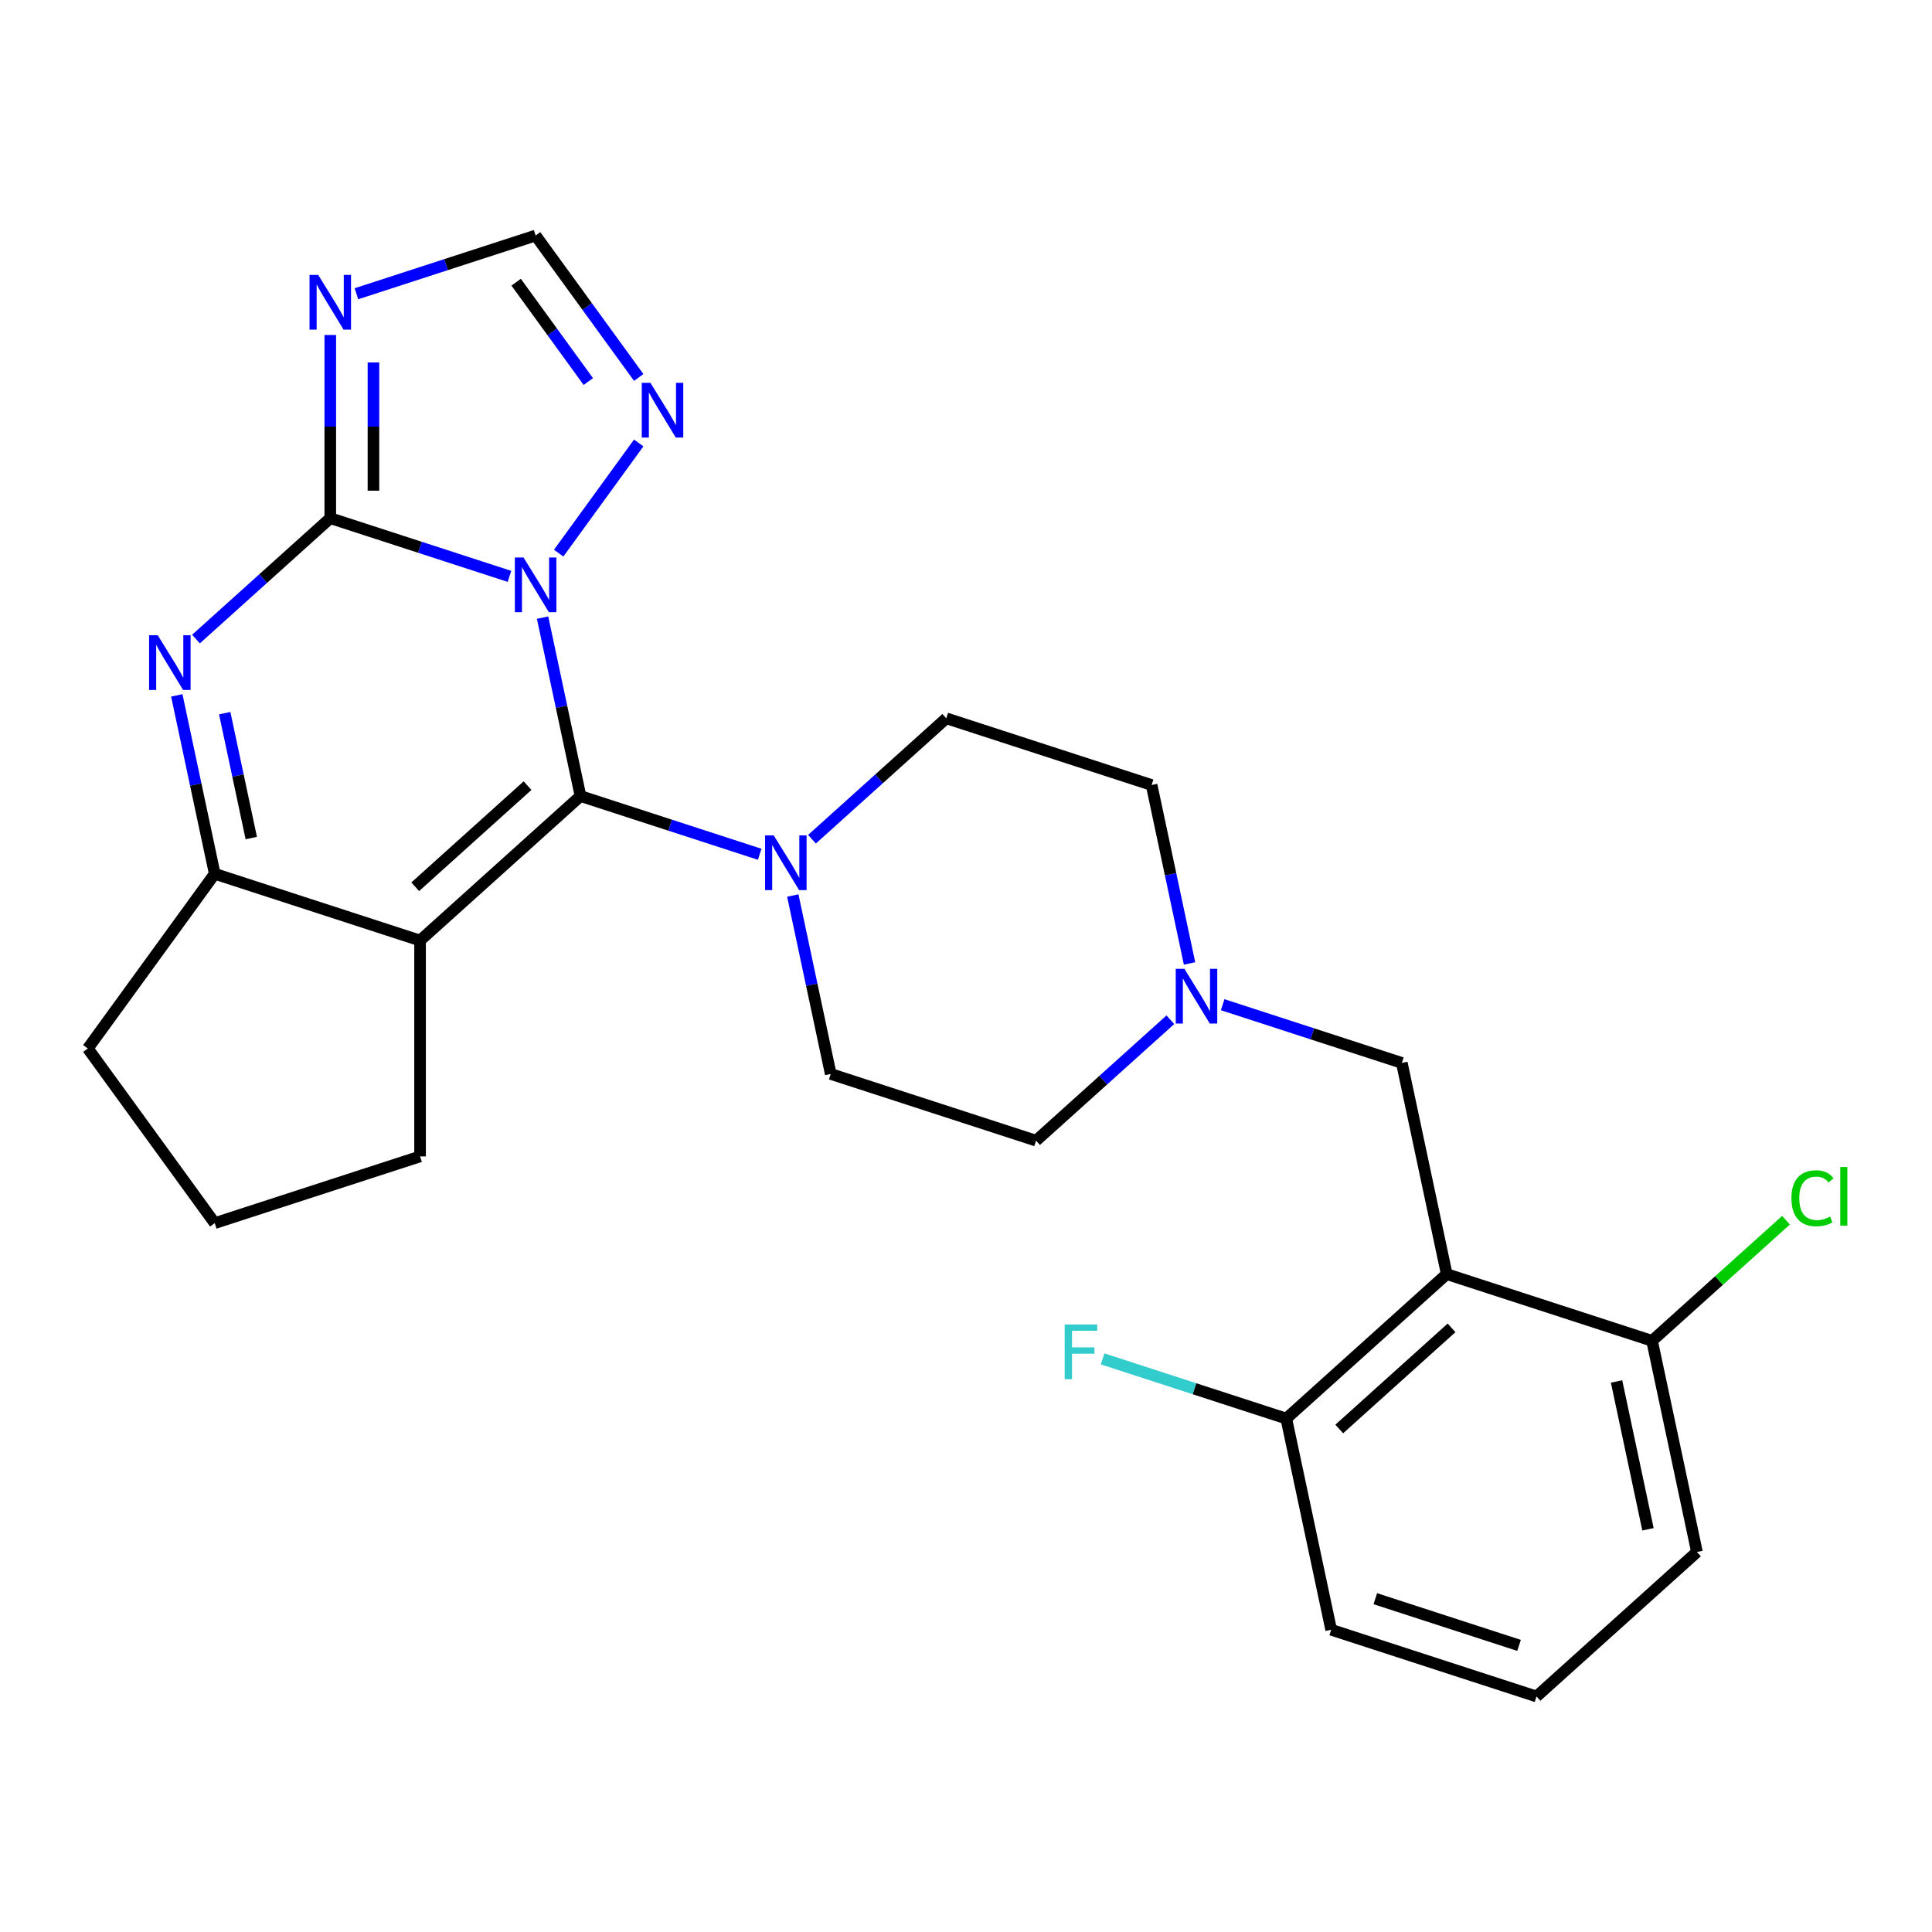 <?xml version='1.0' encoding='iso-8859-1'?>
<svg version='1.1' baseProfile='full'
              xmlns='http://www.w3.org/2000/svg'
                      xmlns:rdkit='http://www.rdkit.org/xml'
                      xmlns:xlink='http://www.w3.org/1999/xlink'
                  xml:space='preserve'
width='1000px' height='1000px' viewBox='0 0 1000 1000'>
<!-- END OF HEADER -->
<rect style='opacity:1.0;fill:#FFFFFF;stroke:none' width='1000' height='1000' x='0' y='0'> </rect>
<path class='bond-0' d='M 410.351,463.521 L 420.166,509.698' style='fill:none;fill-rule:evenodd;stroke:#0000FF;stroke-width:6px;stroke-linecap:butt;stroke-linejoin:miter;stroke-opacity:1' />
<path class='bond-0' d='M 420.166,509.698 L 429.982,555.875' style='fill:none;fill-rule:evenodd;stroke:#000000;stroke-width:6px;stroke-linecap:butt;stroke-linejoin:miter;stroke-opacity:1' />
<path class='bond-1' d='M 393.214,442.17 L 346.84,427.102' style='fill:none;fill-rule:evenodd;stroke:#0000FF;stroke-width:6px;stroke-linecap:butt;stroke-linejoin:miter;stroke-opacity:1' />
<path class='bond-1' d='M 346.84,427.102 L 300.467,412.034' style='fill:none;fill-rule:evenodd;stroke:#000000;stroke-width:6px;stroke-linecap:butt;stroke-linejoin:miter;stroke-opacity:1' />
<path class='bond-2' d='M 420.281,434.381 L 455.038,403.086' style='fill:none;fill-rule:evenodd;stroke:#0000FF;stroke-width:6px;stroke-linecap:butt;stroke-linejoin:miter;stroke-opacity:1' />
<path class='bond-2' d='M 455.038,403.086 L 489.794,371.792' style='fill:none;fill-rule:evenodd;stroke:#000000;stroke-width:6px;stroke-linecap:butt;stroke-linejoin:miter;stroke-opacity:1' />
<path class='bond-3' d='M 330.6,195.365 L 303.916,158.638' style='fill:none;fill-rule:evenodd;stroke:#0000FF;stroke-width:6px;stroke-linecap:butt;stroke-linejoin:miter;stroke-opacity:1' />
<path class='bond-3' d='M 303.916,158.638 L 277.233,121.911' style='fill:none;fill-rule:evenodd;stroke:#000000;stroke-width:6px;stroke-linecap:butt;stroke-linejoin:miter;stroke-opacity:1' />
<path class='bond-3' d='M 304.513,197.484 L 285.835,171.775' style='fill:none;fill-rule:evenodd;stroke:#0000FF;stroke-width:6px;stroke-linecap:butt;stroke-linejoin:miter;stroke-opacity:1' />
<path class='bond-3' d='M 285.835,171.775 L 267.156,146.066' style='fill:none;fill-rule:evenodd;stroke:#000000;stroke-width:6px;stroke-linecap:butt;stroke-linejoin:miter;stroke-opacity:1' />
<path class='bond-4' d='M 330.6,229.272 L 289.17,286.296' style='fill:none;fill-rule:evenodd;stroke:#0000FF;stroke-width:6px;stroke-linecap:butt;stroke-linejoin:miter;stroke-opacity:1' />
<path class='bond-5' d='M 277.233,121.911 L 230.859,136.978' style='fill:none;fill-rule:evenodd;stroke:#000000;stroke-width:6px;stroke-linecap:butt;stroke-linejoin:miter;stroke-opacity:1' />
<path class='bond-5' d='M 230.859,136.978 L 184.486,152.046' style='fill:none;fill-rule:evenodd;stroke:#0000FF;stroke-width:6px;stroke-linecap:butt;stroke-linejoin:miter;stroke-opacity:1' />
<path class='bond-6' d='M 170.952,173.397 L 170.952,220.795' style='fill:none;fill-rule:evenodd;stroke:#0000FF;stroke-width:6px;stroke-linecap:butt;stroke-linejoin:miter;stroke-opacity:1' />
<path class='bond-6' d='M 170.952,220.795 L 170.952,268.194' style='fill:none;fill-rule:evenodd;stroke:#000000;stroke-width:6px;stroke-linecap:butt;stroke-linejoin:miter;stroke-opacity:1' />
<path class='bond-6' d='M 193.302,187.617 L 193.302,220.795' style='fill:none;fill-rule:evenodd;stroke:#0000FF;stroke-width:6px;stroke-linecap:butt;stroke-linejoin:miter;stroke-opacity:1' />
<path class='bond-6' d='M 193.302,220.795 L 193.302,253.974' style='fill:none;fill-rule:evenodd;stroke:#000000;stroke-width:6px;stroke-linecap:butt;stroke-linejoin:miter;stroke-opacity:1' />
<path class='bond-7' d='M 280.836,319.68 L 290.652,365.857' style='fill:none;fill-rule:evenodd;stroke:#0000FF;stroke-width:6px;stroke-linecap:butt;stroke-linejoin:miter;stroke-opacity:1' />
<path class='bond-7' d='M 290.652,365.857 L 300.467,412.034' style='fill:none;fill-rule:evenodd;stroke:#000000;stroke-width:6px;stroke-linecap:butt;stroke-linejoin:miter;stroke-opacity:1' />
<path class='bond-8' d='M 263.699,298.329 L 217.325,283.261' style='fill:none;fill-rule:evenodd;stroke:#0000FF;stroke-width:6px;stroke-linecap:butt;stroke-linejoin:miter;stroke-opacity:1' />
<path class='bond-8' d='M 217.325,283.261 L 170.952,268.194' style='fill:none;fill-rule:evenodd;stroke:#000000;stroke-width:6px;stroke-linecap:butt;stroke-linejoin:miter;stroke-opacity:1' />
<path class='bond-9' d='M 170.952,268.194 L 136.196,299.488' style='fill:none;fill-rule:evenodd;stroke:#000000;stroke-width:6px;stroke-linecap:butt;stroke-linejoin:miter;stroke-opacity:1' />
<path class='bond-9' d='M 136.196,299.488 L 101.439,330.783' style='fill:none;fill-rule:evenodd;stroke:#0000FF;stroke-width:6px;stroke-linecap:butt;stroke-linejoin:miter;stroke-opacity:1' />
<path class='bond-10' d='M 91.509,359.923 L 101.324,406.1' style='fill:none;fill-rule:evenodd;stroke:#0000FF;stroke-width:6px;stroke-linecap:butt;stroke-linejoin:miter;stroke-opacity:1' />
<path class='bond-10' d='M 101.324,406.1 L 111.14,452.277' style='fill:none;fill-rule:evenodd;stroke:#000000;stroke-width:6px;stroke-linecap:butt;stroke-linejoin:miter;stroke-opacity:1' />
<path class='bond-10' d='M 116.315,369.129 L 123.186,401.453' style='fill:none;fill-rule:evenodd;stroke:#0000FF;stroke-width:6px;stroke-linecap:butt;stroke-linejoin:miter;stroke-opacity:1' />
<path class='bond-10' d='M 123.186,401.453 L 130.057,433.777' style='fill:none;fill-rule:evenodd;stroke:#000000;stroke-width:6px;stroke-linecap:butt;stroke-linejoin:miter;stroke-opacity:1' />
<path class='bond-11' d='M 300.467,412.034 L 217.42,486.81' style='fill:none;fill-rule:evenodd;stroke:#000000;stroke-width:6px;stroke-linecap:butt;stroke-linejoin:miter;stroke-opacity:1' />
<path class='bond-11' d='M 273.055,406.641 L 214.922,458.984' style='fill:none;fill-rule:evenodd;stroke:#000000;stroke-width:6px;stroke-linecap:butt;stroke-linejoin:miter;stroke-opacity:1' />
<path class='bond-12' d='M 217.42,486.81 L 111.14,452.277' style='fill:none;fill-rule:evenodd;stroke:#000000;stroke-width:6px;stroke-linecap:butt;stroke-linejoin:miter;stroke-opacity:1' />
<path class='bond-13' d='M 217.42,486.81 L 217.42,598.56' style='fill:none;fill-rule:evenodd;stroke:#000000;stroke-width:6px;stroke-linecap:butt;stroke-linejoin:miter;stroke-opacity:1' />
<path class='bond-14' d='M 111.14,452.277 L 45.455,542.685' style='fill:none;fill-rule:evenodd;stroke:#000000;stroke-width:6px;stroke-linecap:butt;stroke-linejoin:miter;stroke-opacity:1' />
<path class='bond-15' d='M 45.455,542.685 L 111.14,633.092' style='fill:none;fill-rule:evenodd;stroke:#000000;stroke-width:6px;stroke-linecap:butt;stroke-linejoin:miter;stroke-opacity:1' />
<path class='bond-16' d='M 111.14,633.092 L 217.42,598.56' style='fill:none;fill-rule:evenodd;stroke:#000000;stroke-width:6px;stroke-linecap:butt;stroke-linejoin:miter;stroke-opacity:1' />
<path class='bond-17' d='M 748.824,659.473 L 725.589,550.165' style='fill:none;fill-rule:evenodd;stroke:#000000;stroke-width:6px;stroke-linecap:butt;stroke-linejoin:miter;stroke-opacity:1' />
<path class='bond-18' d='M 748.824,659.473 L 665.777,734.248' style='fill:none;fill-rule:evenodd;stroke:#000000;stroke-width:6px;stroke-linecap:butt;stroke-linejoin:miter;stroke-opacity:1' />
<path class='bond-18' d='M 751.322,687.299 L 693.189,739.641' style='fill:none;fill-rule:evenodd;stroke:#000000;stroke-width:6px;stroke-linecap:butt;stroke-linejoin:miter;stroke-opacity:1' />
<path class='bond-19' d='M 748.824,659.473 L 855.104,694.006' style='fill:none;fill-rule:evenodd;stroke:#000000;stroke-width:6px;stroke-linecap:butt;stroke-linejoin:miter;stroke-opacity:1' />
<path class='bond-20' d='M 725.589,550.165 L 679.216,535.097' style='fill:none;fill-rule:evenodd;stroke:#000000;stroke-width:6px;stroke-linecap:butt;stroke-linejoin:miter;stroke-opacity:1' />
<path class='bond-20' d='M 679.216,535.097 L 632.842,520.03' style='fill:none;fill-rule:evenodd;stroke:#0000FF;stroke-width:6px;stroke-linecap:butt;stroke-linejoin:miter;stroke-opacity:1' />
<path class='bond-21' d='M 665.777,734.248 L 689.011,843.557' style='fill:none;fill-rule:evenodd;stroke:#000000;stroke-width:6px;stroke-linecap:butt;stroke-linejoin:miter;stroke-opacity:1' />
<path class='bond-22' d='M 665.777,734.248 L 618.244,718.804' style='fill:none;fill-rule:evenodd;stroke:#000000;stroke-width:6px;stroke-linecap:butt;stroke-linejoin:miter;stroke-opacity:1' />
<path class='bond-22' d='M 618.244,718.804 L 570.71,703.359' style='fill:none;fill-rule:evenodd;stroke:#33CCCC;stroke-width:6px;stroke-linecap:butt;stroke-linejoin:miter;stroke-opacity:1' />
<path class='bond-23' d='M 855.104,694.006 L 878.338,803.314' style='fill:none;fill-rule:evenodd;stroke:#000000;stroke-width:6px;stroke-linecap:butt;stroke-linejoin:miter;stroke-opacity:1' />
<path class='bond-23' d='M 836.728,715.049 L 852.992,791.564' style='fill:none;fill-rule:evenodd;stroke:#000000;stroke-width:6px;stroke-linecap:butt;stroke-linejoin:miter;stroke-opacity:1' />
<path class='bond-24' d='M 855.104,694.006 L 889.771,662.792' style='fill:none;fill-rule:evenodd;stroke:#000000;stroke-width:6px;stroke-linecap:butt;stroke-linejoin:miter;stroke-opacity:1' />
<path class='bond-24' d='M 889.771,662.792 L 924.437,631.578' style='fill:none;fill-rule:evenodd;stroke:#00CC00;stroke-width:6px;stroke-linecap:butt;stroke-linejoin:miter;stroke-opacity:1' />
<path class='bond-25' d='M 615.705,498.679 L 605.89,452.501' style='fill:none;fill-rule:evenodd;stroke:#0000FF;stroke-width:6px;stroke-linecap:butt;stroke-linejoin:miter;stroke-opacity:1' />
<path class='bond-25' d='M 605.89,452.501 L 596.075,406.324' style='fill:none;fill-rule:evenodd;stroke:#000000;stroke-width:6px;stroke-linecap:butt;stroke-linejoin:miter;stroke-opacity:1' />
<path class='bond-26' d='M 605.775,527.818 L 571.019,559.113' style='fill:none;fill-rule:evenodd;stroke:#0000FF;stroke-width:6px;stroke-linecap:butt;stroke-linejoin:miter;stroke-opacity:1' />
<path class='bond-26' d='M 571.019,559.113 L 536.262,590.408' style='fill:none;fill-rule:evenodd;stroke:#000000;stroke-width:6px;stroke-linecap:butt;stroke-linejoin:miter;stroke-opacity:1' />
<path class='bond-27' d='M 689.011,843.557 L 795.292,878.089' style='fill:none;fill-rule:evenodd;stroke:#000000;stroke-width:6px;stroke-linecap:butt;stroke-linejoin:miter;stroke-opacity:1' />
<path class='bond-27' d='M 711.86,827.48 L 786.256,851.653' style='fill:none;fill-rule:evenodd;stroke:#000000;stroke-width:6px;stroke-linecap:butt;stroke-linejoin:miter;stroke-opacity:1' />
<path class='bond-28' d='M 878.338,803.314 L 795.292,878.089' style='fill:none;fill-rule:evenodd;stroke:#000000;stroke-width:6px;stroke-linecap:butt;stroke-linejoin:miter;stroke-opacity:1' />
<path class='bond-29' d='M 596.075,406.324 L 489.794,371.792' style='fill:none;fill-rule:evenodd;stroke:#000000;stroke-width:6px;stroke-linecap:butt;stroke-linejoin:miter;stroke-opacity:1' />
<path class='bond-30' d='M 536.262,590.408 L 429.982,555.875' style='fill:none;fill-rule:evenodd;stroke:#000000;stroke-width:6px;stroke-linecap:butt;stroke-linejoin:miter;stroke-opacity:1' />
<path  class='atom-0' d='M 400.487 432.407
L 409.767 447.407
Q 410.687 448.887, 412.167 451.567
Q 413.647 454.247, 413.727 454.407
L 413.727 432.407
L 417.487 432.407
L 417.487 460.727
L 413.607 460.727
L 403.647 444.327
Q 402.487 442.407, 401.247 440.207
Q 400.047 438.007, 399.687 437.327
L 399.687 460.727
L 396.007 460.727
L 396.007 432.407
L 400.487 432.407
' fill='#0000FF'/>
<path  class='atom-1' d='M 336.658 198.158
L 345.938 213.158
Q 346.858 214.638, 348.338 217.318
Q 349.818 219.998, 349.898 220.158
L 349.898 198.158
L 353.658 198.158
L 353.658 226.478
L 349.778 226.478
L 339.818 210.078
Q 338.658 208.158, 337.418 205.958
Q 336.218 203.758, 335.858 203.078
L 335.858 226.478
L 332.178 226.478
L 332.178 198.158
L 336.658 198.158
' fill='#0000FF'/>
<path  class='atom-3' d='M 164.692 142.283
L 173.972 157.283
Q 174.892 158.763, 176.372 161.443
Q 177.852 164.123, 177.932 164.283
L 177.932 142.283
L 181.692 142.283
L 181.692 170.603
L 177.812 170.603
L 167.852 154.203
Q 166.692 152.283, 165.452 150.083
Q 164.252 147.883, 163.892 147.203
L 163.892 170.603
L 160.212 170.603
L 160.212 142.283
L 164.692 142.283
' fill='#0000FF'/>
<path  class='atom-4' d='M 270.973 288.566
L 280.253 303.566
Q 281.173 305.046, 282.653 307.726
Q 284.133 310.406, 284.213 310.566
L 284.213 288.566
L 287.973 288.566
L 287.973 316.886
L 284.093 316.886
L 274.133 300.486
Q 272.973 298.566, 271.733 296.366
Q 270.533 294.166, 270.173 293.486
L 270.173 316.886
L 266.493 316.886
L 266.493 288.566
L 270.973 288.566
' fill='#0000FF'/>
<path  class='atom-6' d='M 81.645 328.809
L 90.925 343.809
Q 91.846 345.289, 93.326 347.969
Q 94.805 350.649, 94.885 350.809
L 94.885 328.809
L 98.645 328.809
L 98.645 357.129
L 94.766 357.129
L 84.805 340.729
Q 83.645 338.809, 82.406 336.609
Q 81.206 334.409, 80.846 333.729
L 80.846 357.129
L 77.165 357.129
L 77.165 328.809
L 81.645 328.809
' fill='#0000FF'/>
<path  class='atom-17' d='M 613.049 501.472
L 622.329 516.472
Q 623.249 517.952, 624.729 520.632
Q 626.209 523.312, 626.289 523.472
L 626.289 501.472
L 630.049 501.472
L 630.049 529.792
L 626.169 529.792
L 616.209 513.392
Q 615.049 511.472, 613.809 509.272
Q 612.609 507.072, 612.249 506.392
L 612.249 529.792
L 608.569 529.792
L 608.569 501.472
L 613.049 501.472
' fill='#0000FF'/>
<path  class='atom-19' d='M 551.076 685.556
L 567.916 685.556
L 567.916 688.796
L 554.876 688.796
L 554.876 697.396
L 566.476 697.396
L 566.476 700.676
L 554.876 700.676
L 554.876 713.876
L 551.076 713.876
L 551.076 685.556
' fill='#33CCCC'/>
<path  class='atom-21' d='M 927.231 620.21
Q 927.231 613.17, 930.511 609.49
Q 933.831 605.77, 940.111 605.77
Q 945.951 605.77, 949.071 609.89
L 946.431 612.05
Q 944.151 609.05, 940.111 609.05
Q 935.831 609.05, 933.551 611.93
Q 931.311 614.77, 931.311 620.21
Q 931.311 625.81, 933.631 628.69
Q 935.991 631.57, 940.551 631.57
Q 943.671 631.57, 947.311 629.69
L 948.431 632.69
Q 946.951 633.65, 944.711 634.21
Q 942.471 634.77, 939.991 634.77
Q 933.831 634.77, 930.511 631.01
Q 927.231 627.25, 927.231 620.21
' fill='#00CC00'/>
<path  class='atom-21' d='M 952.511 604.05
L 956.191 604.05
L 956.191 634.41
L 952.511 634.41
L 952.511 604.05
' fill='#00CC00'/>
</svg>
